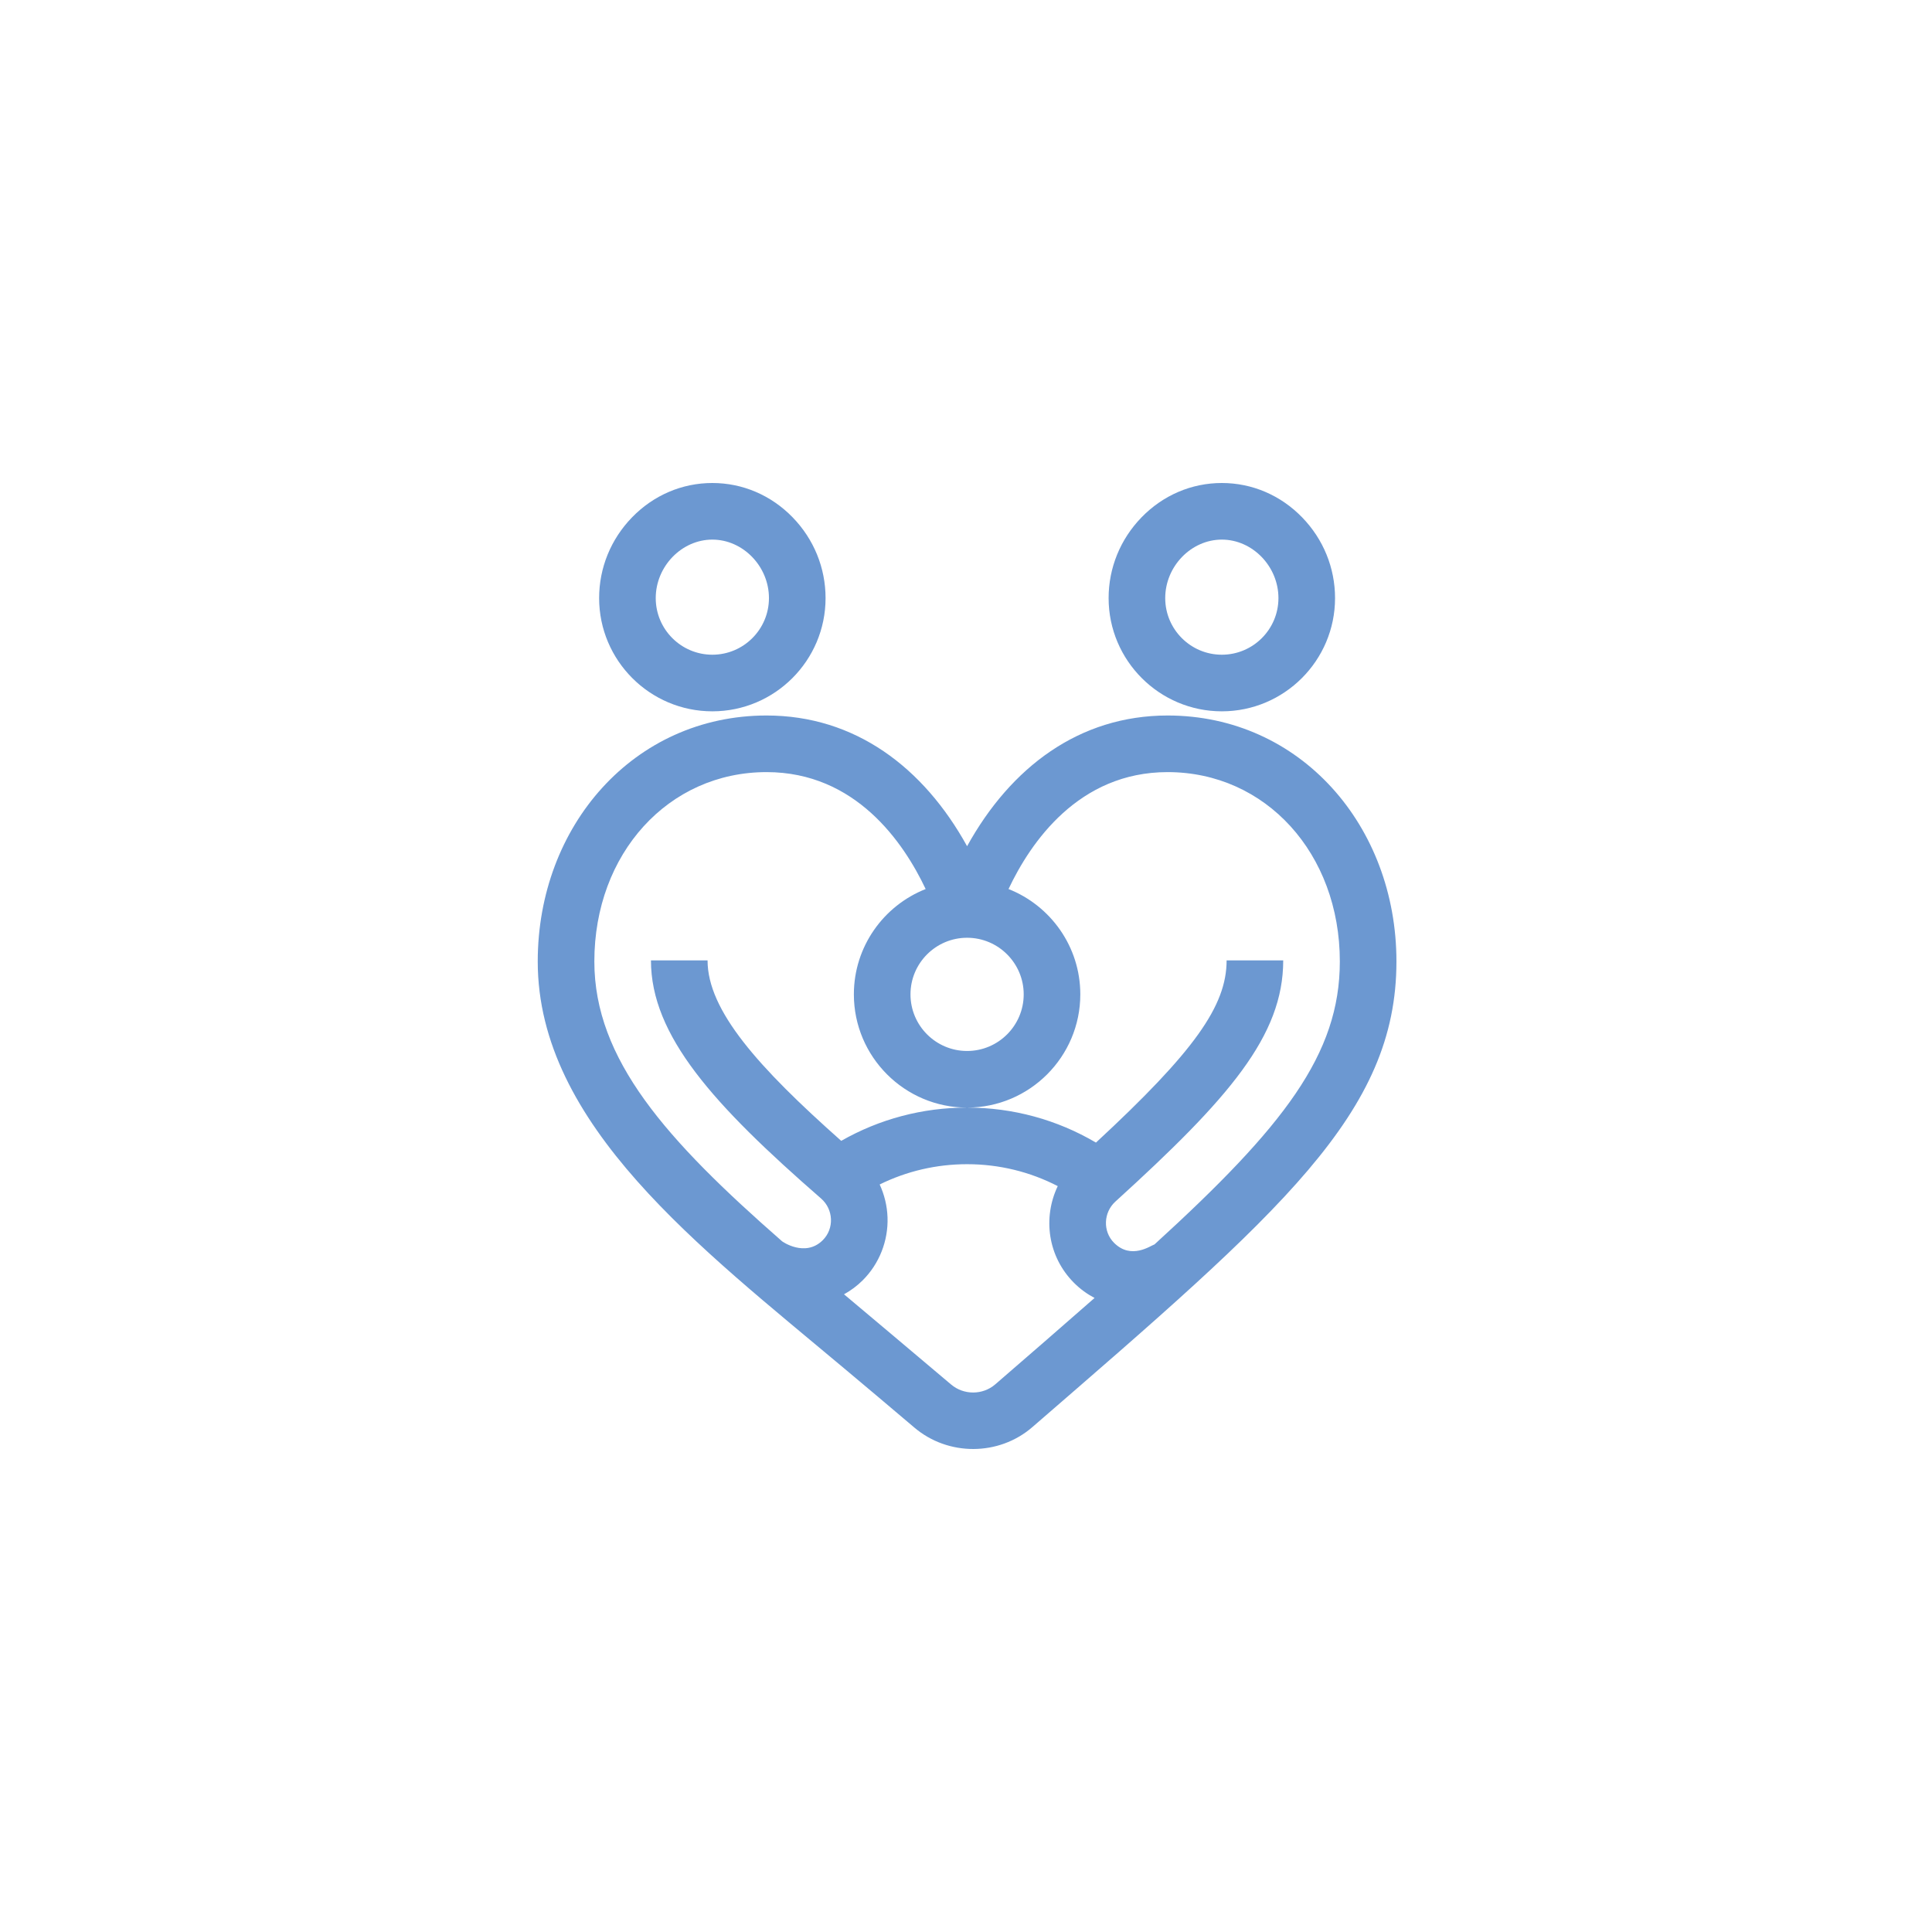 <svg width="600" height="600" viewBox="0 0 600 600" fill="none" xmlns="http://www.w3.org/2000/svg">
<path d="M300.338 262.796C286.793 238.277 265.513 222.204 238.064 222.204C196.822 222.204 167 256.504 167 298.594C167 349.364 217.541 387.512 262.191 424.986C269.195 430.865 276.439 436.944 283.957 443.339C294.45 452.265 310.195 452.214 320.582 443.221C398.208 376.018 433.676 345.729 433.676 298.593C433.676 256.527 403.875 222.204 362.612 222.204C335.154 222.205 313.878 238.287 300.338 262.796V262.796ZM300.338 291.23C310.032 291.23 317.919 299.117 317.919 308.81C317.919 318.504 310.032 326.391 300.338 326.391C290.644 326.391 282.758 318.504 282.758 308.81C282.758 299.117 290.644 291.23 300.338 291.23ZM309.075 429.93C305.191 433.293 299.289 433.302 295.348 429.949C287.786 423.516 265.809 405.071 262.116 401.957C264.218 400.797 266.193 399.338 267.962 397.568C273.086 392.444 275.881 385.333 275.63 378.056C275.507 374.498 274.658 371.03 273.191 367.849C281.585 363.712 290.822 361.552 300.338 361.552C310.256 361.552 319.838 363.891 328.492 368.359C323.792 378.208 325.397 390.252 333.556 398.412C335.48 400.336 337.634 401.888 339.925 403.094C330.592 411.302 320.328 420.189 309.075 429.93ZM362.612 239.785C393.103 239.785 416.096 265.068 416.096 298.594C416.096 327.413 398.704 349.819 358.546 386.459C357.373 386.823 351.312 391.304 345.989 385.981C342.432 382.423 342.674 376.543 346.401 373.155C381.711 341.067 398.516 321.675 398.516 298.262H380.935C380.935 312.361 370.918 326.537 340.36 354.84C328.259 347.717 314.565 343.971 300.338 343.971C286.502 343.971 273.125 347.531 261.248 354.301C235.477 331.433 219.74 313.826 219.74 298.262H202.16C202.16 321.63 221.532 343.07 254.993 372.207C258.863 375.578 259.124 381.543 255.531 385.137C250.039 390.628 242.805 385.48 242.864 385.478C206.88 353.986 184.58 329.005 184.58 298.594C184.58 265.068 207.573 239.785 238.064 239.785C265.73 239.785 280.637 261.638 287.469 276.1C274.43 281.247 265.177 293.965 265.177 308.811C265.177 328.199 280.95 343.972 300.338 343.972C319.726 343.972 335.499 328.199 335.499 308.811C335.499 293.965 326.245 281.248 313.207 276.1C320.039 261.638 334.946 239.785 362.612 239.785V239.785Z" fill="#6C98D1"/>
<path d="M221.226 150C211.819 150 202.956 153.795 196.27 160.686C189.689 167.469 186.065 176.369 186.065 185.747C186.065 205.135 201.838 220.908 221.226 220.908C240.614 220.908 256.387 205.135 256.387 185.747C256.387 176.369 252.762 167.469 246.181 160.686C239.496 153.795 230.633 150 221.226 150V150ZM221.226 203.327C211.532 203.327 203.645 195.441 203.645 185.747C203.645 175.9 211.696 167.58 221.226 167.58C230.756 167.58 238.806 175.9 238.806 185.747C238.806 195.441 230.92 203.327 221.226 203.327V203.327Z" fill="#6C98D1"/>
<path d="M414.611 185.747C414.611 176.369 410.987 167.469 404.406 160.686C397.721 153.795 388.858 150 379.45 150C370.043 150 361.18 153.795 354.495 160.686C347.914 167.469 344.289 176.369 344.289 185.747C344.289 205.135 360.063 220.908 379.45 220.908C398.838 220.908 414.611 205.135 414.611 185.747ZM361.87 185.747C361.87 175.9 369.92 167.58 379.45 167.58C388.98 167.58 397.031 175.9 397.031 185.747C397.031 195.441 389.144 203.327 379.45 203.327C369.756 203.327 361.87 195.441 361.87 185.747Z" fill="#6C98D1"/>
</svg>
